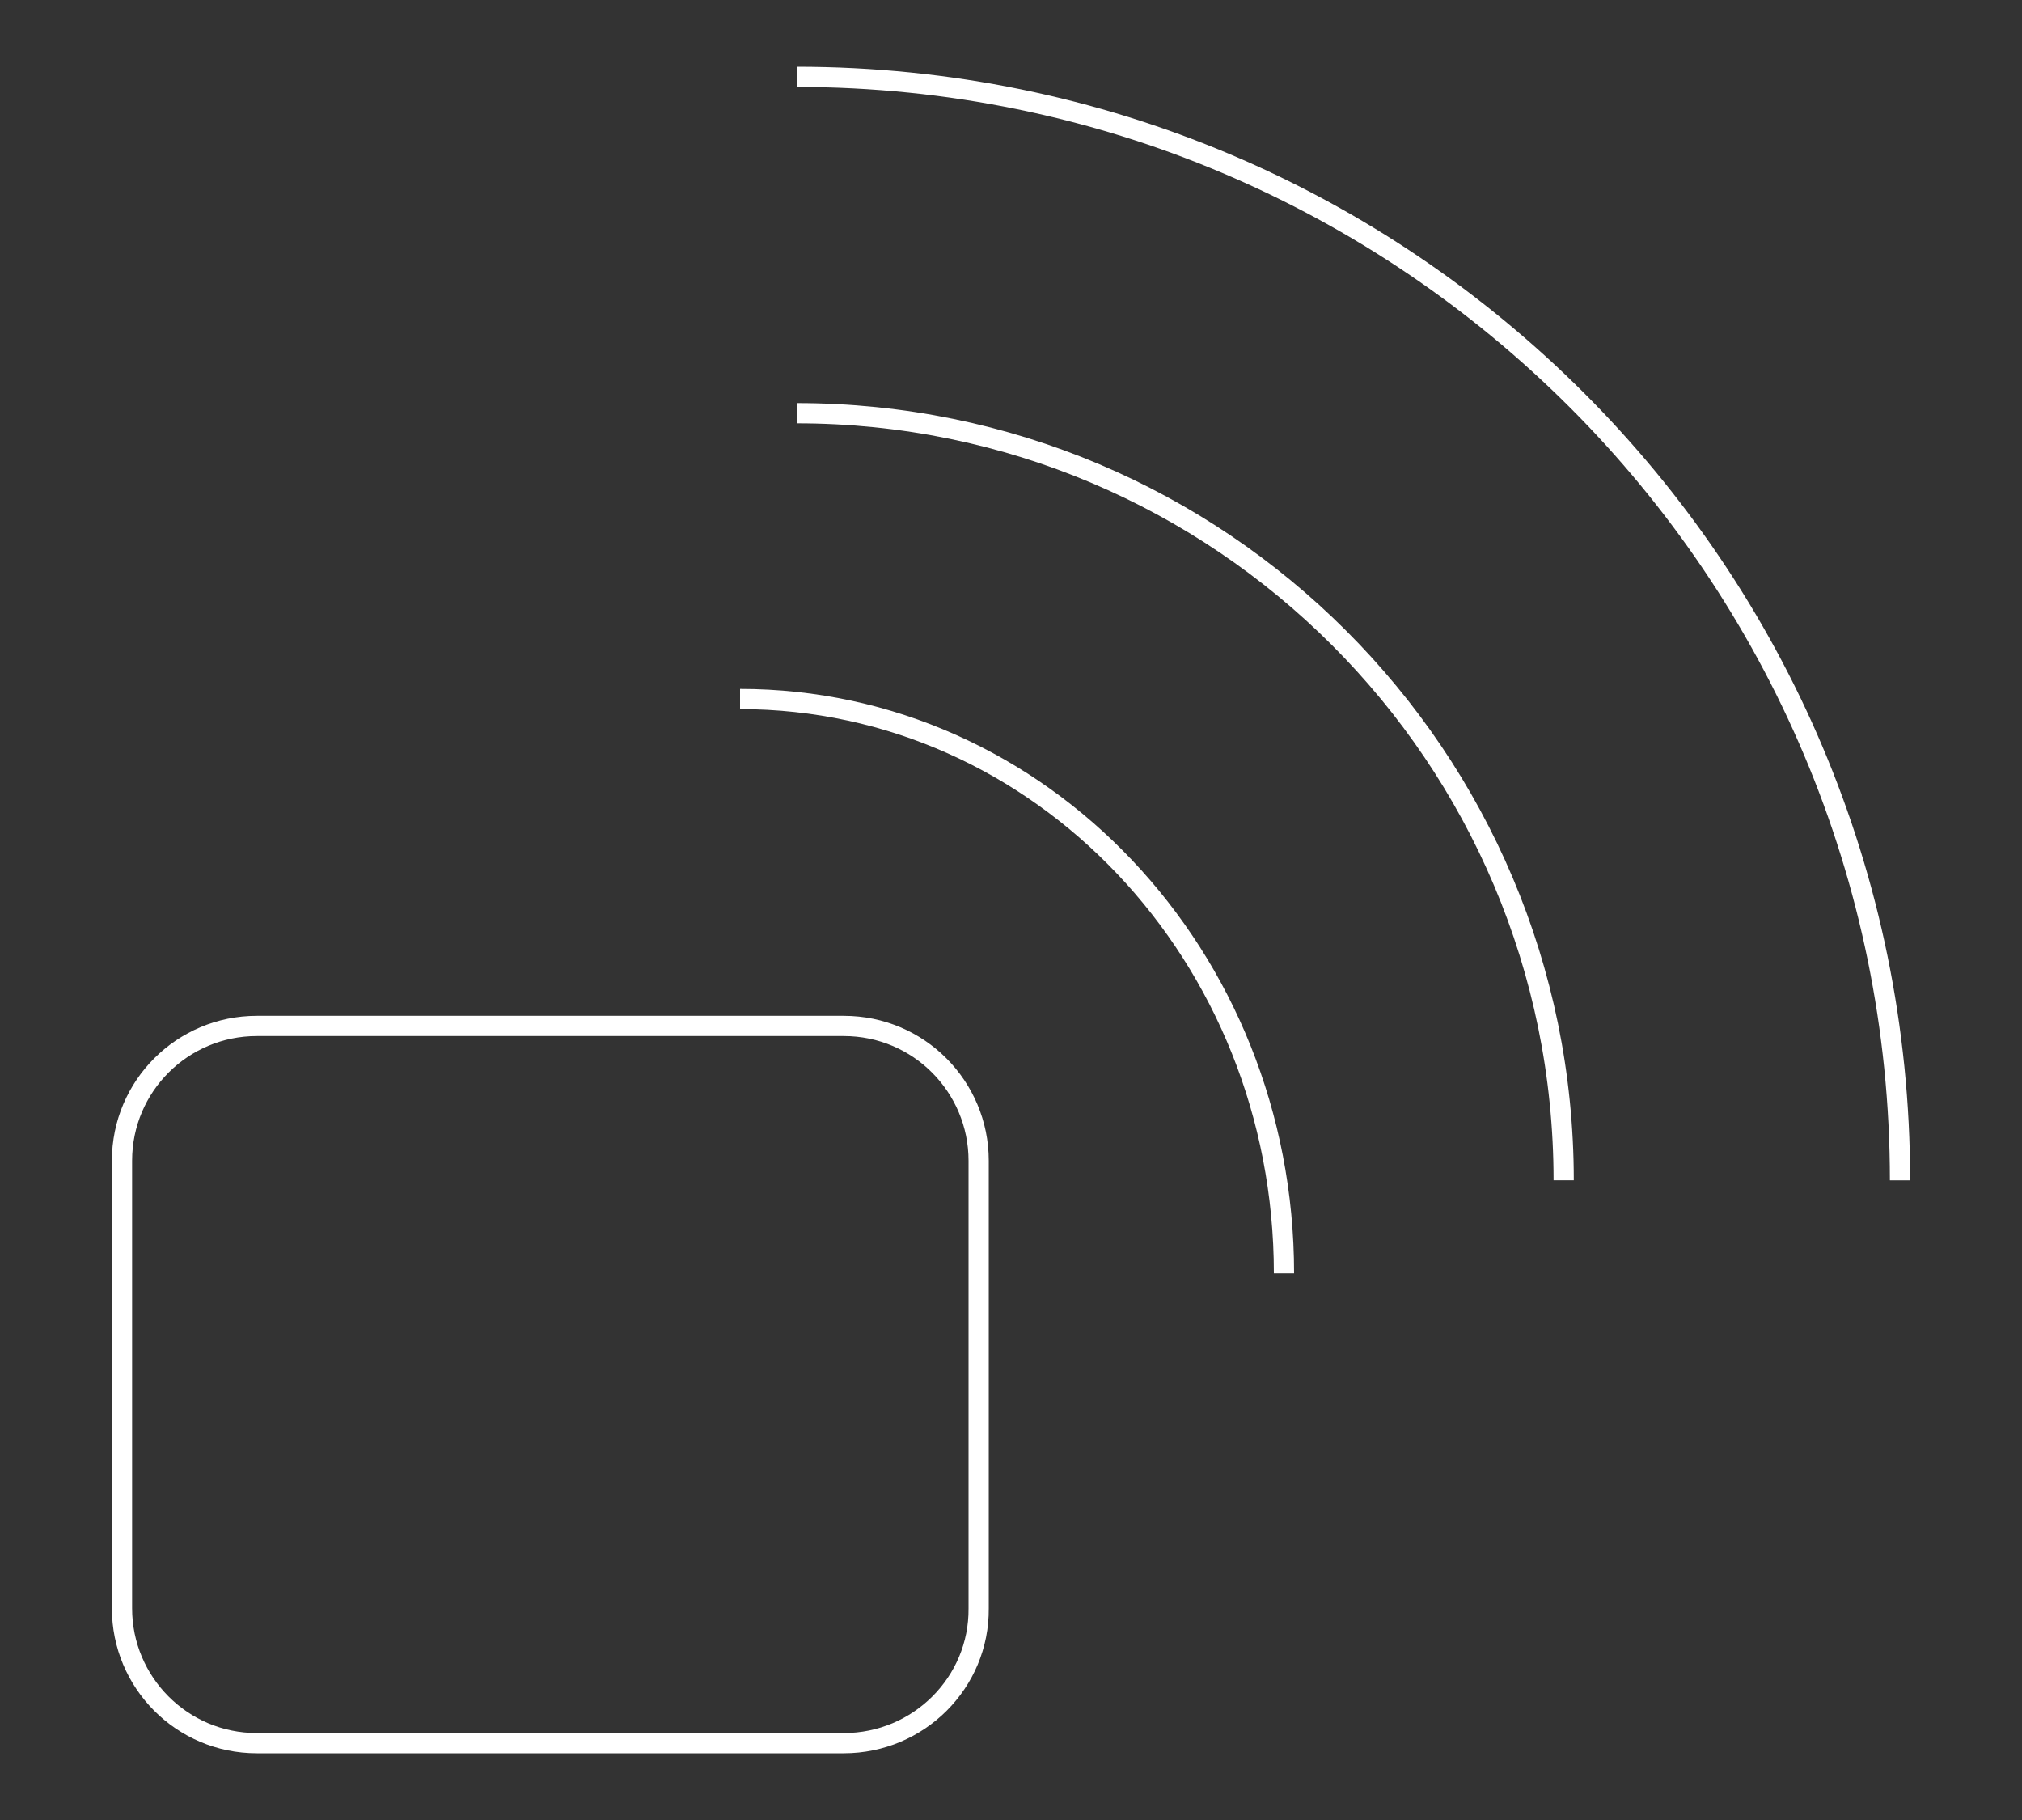 <!-- Generator: Adobe Illustrator 23.0.2, SVG Export Plug-In . SVG Version: 6.00 Build 0) --><svg xmlns="http://www.w3.org/2000/svg" xmlns:xlink="http://www.w3.org/1999/xlink" version="1.1" id="Calque_1" x="0px" y="0px" viewBox="0 0 300 270" xml:space="preserve"><rect x="0" y="0" width="300" height="270" fill="#333333" stroke="none"/><path fill="none" stroke="#FFFFFF" stroke-width="3" stroke-miterlimit="10" d="M125.2,258.6H38.1c-11.1,0-20-9-20-20v-66.4 c0-11.1,9-20,20-20h87.1c11.1,0,20,9,20,20v66.4C145.3,249.6,136.3,258.6,125.2,258.6z"/><path fill="none" stroke="#FFFFFF" stroke-width="3" stroke-miterlimit="10" d="M109.8,103.7c44.6,0,80.7,38.1,80.7,85.2"/><path fill="none" stroke="#FFFFFF" stroke-width="3" stroke-miterlimit="10" d="M118.2,61.3c62.8,0,113.8,50.9,113.8,113.8"/><path fill="none" stroke="#FFFFFF" stroke-width="3" stroke-miterlimit="10" d="M118.2,11.4c90.4,0,163.7,73.3,163.7,163.7"/></svg>